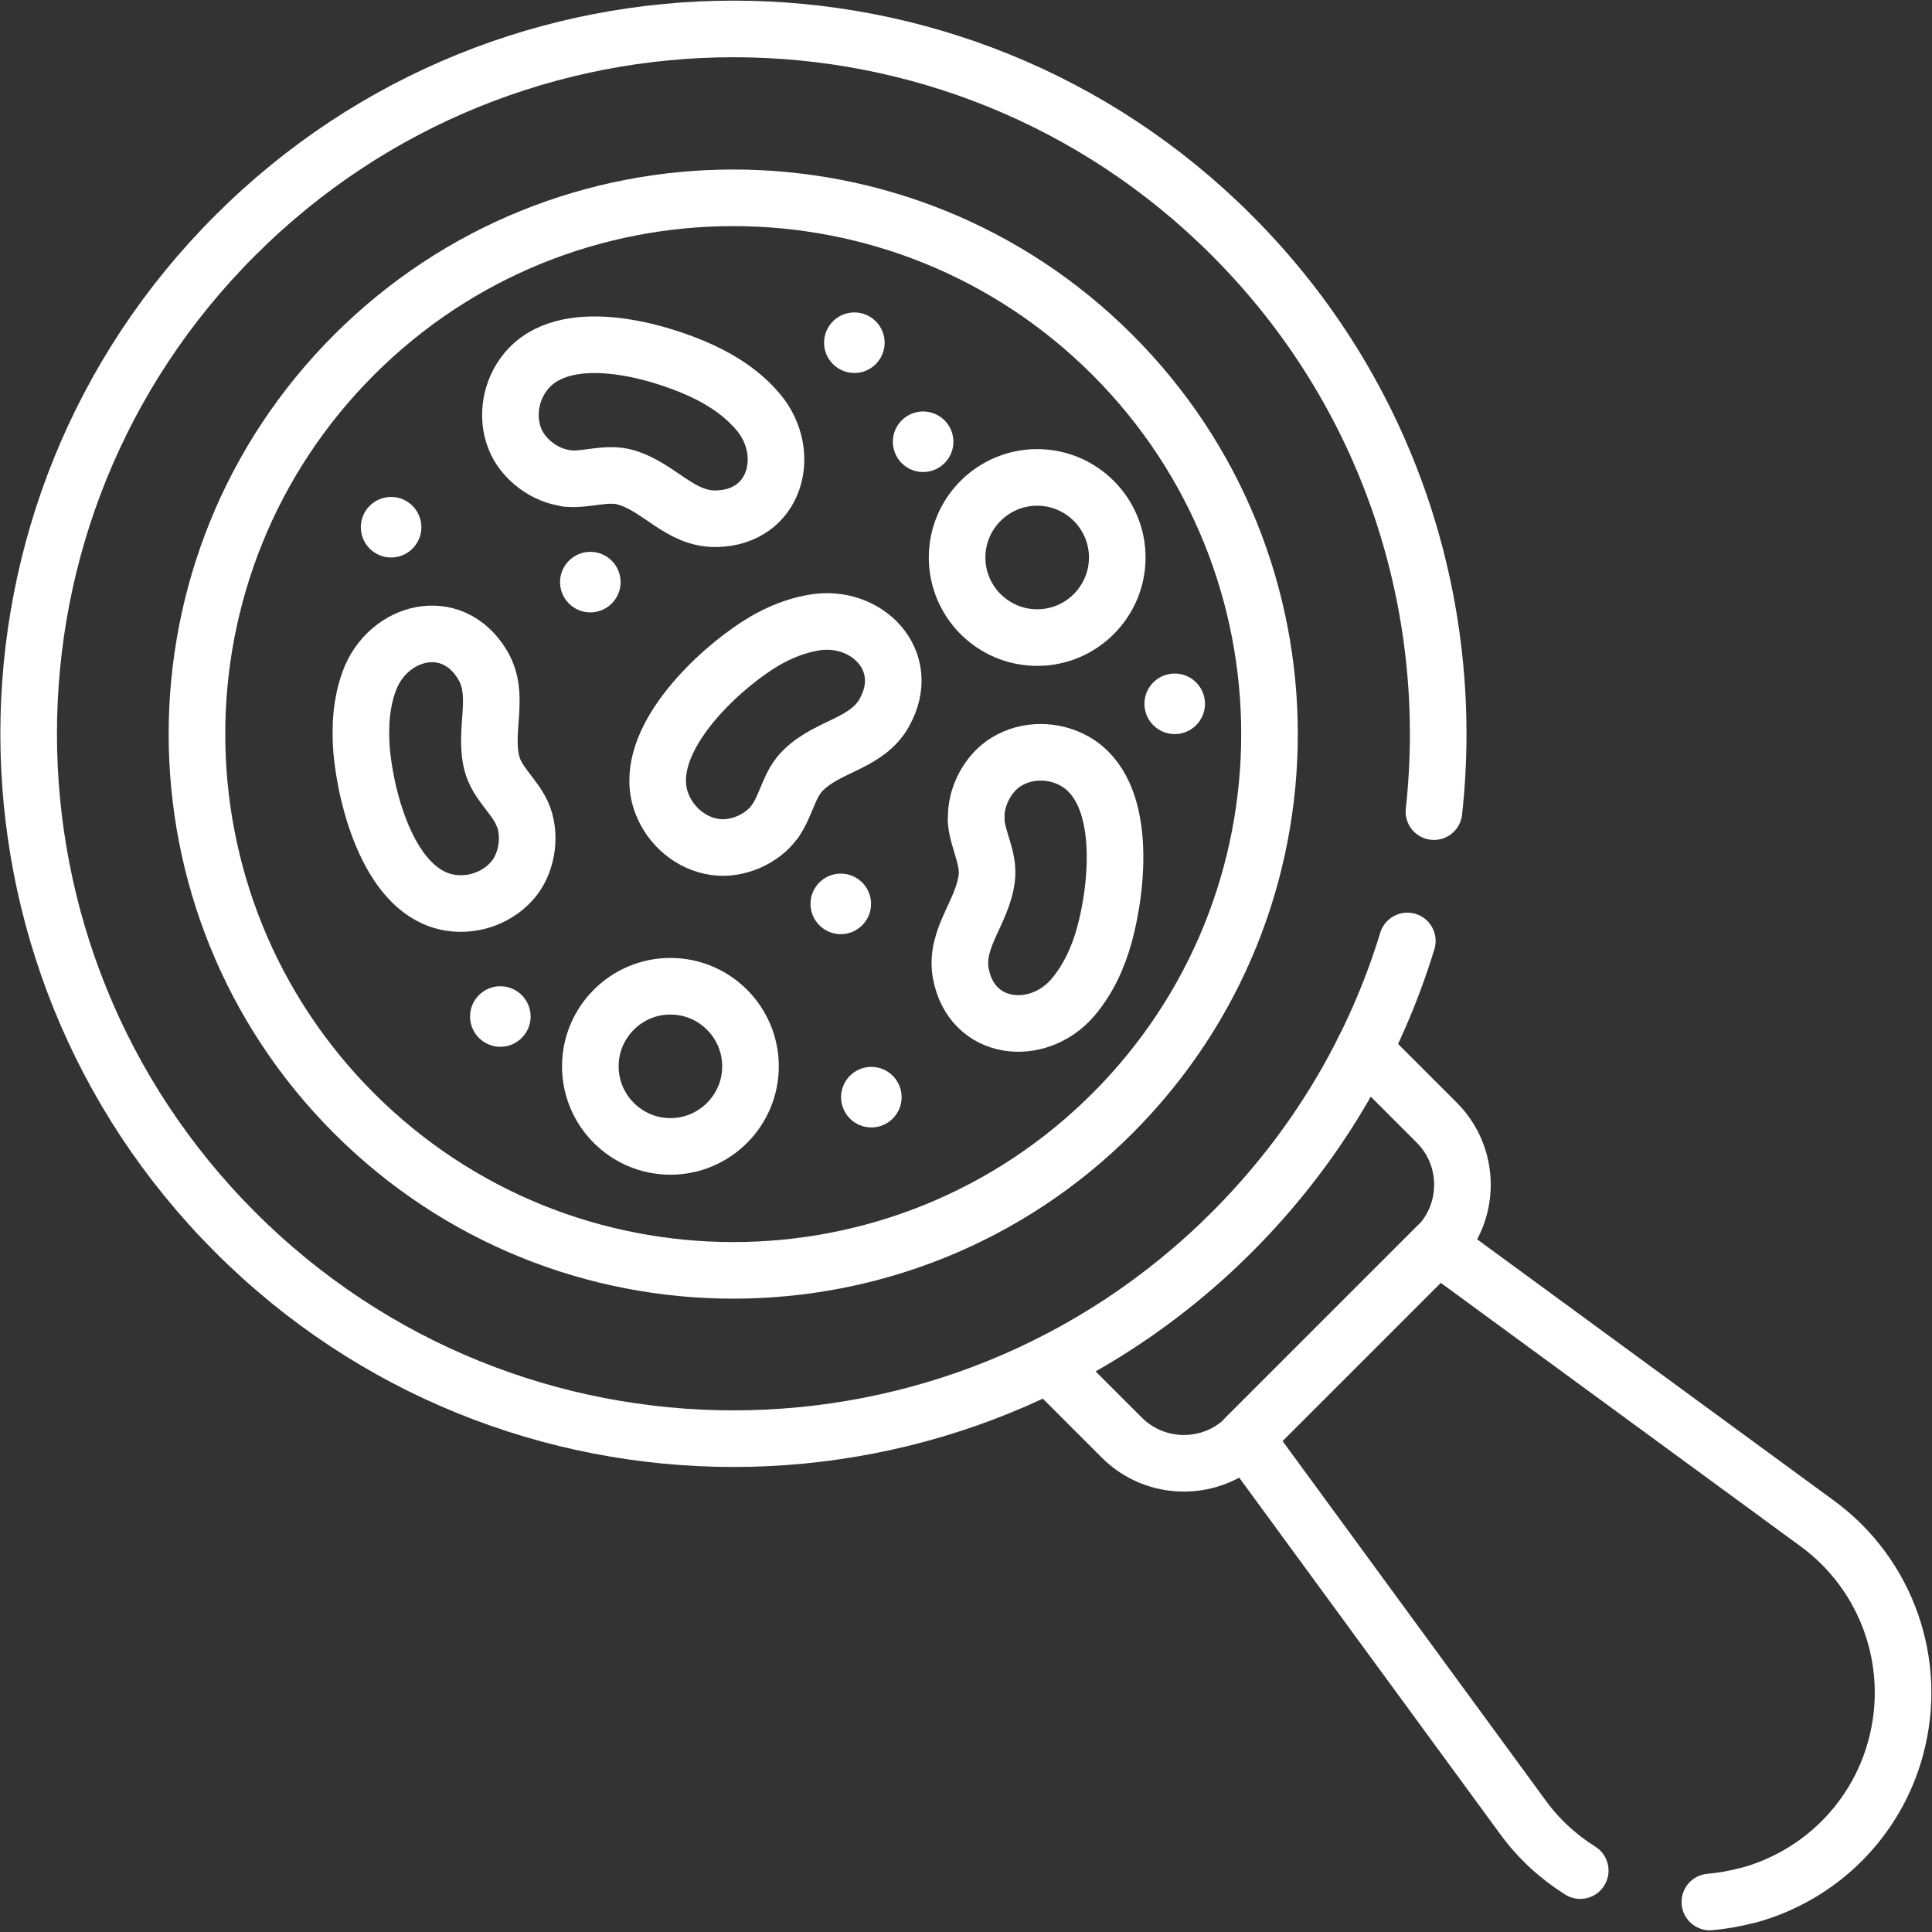 <?xml version="1.0" encoding="UTF-8"?>
<svg xmlns="http://www.w3.org/2000/svg" version="1.1" xmlns:svg="http://www.w3.org/2000/svg" xmlns:xlink="http://www.w3.org/1999/xlink" viewBox="0 0 682.7 682.7">
  <rect x="0" y="0" width="682.7" height="682.7" fill="#333333" stroke="none"/>
  <defs>
    <style>
      .cls-1 {
        stroke: #fff;
        stroke-linecap: round;
        stroke-linejoin: round;
        stroke-width: 20px;
      }

      .cls-1, .cls-2 {
        fill: none;
      }

      .cls-3 {
        fill: #fff;
      }

      .cls-4 {
        clip-path: url(#clippath);
      }
    </style>
    <clipPath id="clippath">
      <rect class="cls-2" y="0" width="682.7" height="682.7"/>
    </clipPath>
  </defs>
  <!-- Generator: Adobe Illustrator 28.7.1, SVG Export Plug-In . SVG Version: 1.2.0 Build 142)  -->
  <g>
    <g id="svg1233">
      <g id="g1239">
        <g id="g1241">
          <g class="cls-4">
            <g id="g1243">
              <g id="g1249">
                <path id="path1251" class="cls-1" d="M481.9,370.9l25.8,25.8c12.1,12.1,12.1,31.8,0,43.9l-67.4,67.4c-12.1,12.1-31.8,12.1-43.9,0l-25.8-25.8"/>
              </g>
              <g id="g1253">
                <path id="path1255" class="cls-1" d="M604.2,672.1c4.5-.4,9-1.2,13.5-2.4h.2c25.4-7,45.2-26.8,52-52.2,8-29.6-3-61.1-27.8-79.2l-134.1-98.2-68,68,98.1,134c5.6,7.7,12.5,14,20.3,18.9"/>
              </g>
              <g id="g1257">
                <path id="path1259" class="cls-1" d="M497.3,332.5c-11.5,37.7-32.2,73.1-62,102.9-97.3,97.3-255,97.3-352.2,0-97.3-97.3-97.3-255,0-352.2,97.3-97.3,255-97.3,352.2,0,55.6,55.6,79.4,131,71.4,203.6"/>
              </g>
              <g id="g1261">
                <path id="path1263" class="cls-1" d="M393.1,125.4c74,74,74,194,0,268s-194,74-268,0-74-194,0-268c74-74,194-74,268,0Z"/>
              </g>
              <g id="g1265">
                <path id="path1267" class="cls-3" d="M307.9,398.4c-5.9,0-10.7-4.8-10.7-10.7s4.8-10.7,10.7-10.7,10.7,4.8,10.7,10.7-4.8,10.7-10.7,10.7"/>
              </g>
              <g id="g1269">
                <path id="path1271" class="cls-3" d="M326.2,166.8c-5.9,0-10.7-4.8-10.7-10.7s4.8-10.7,10.7-10.7,10.7,4.8,10.7,10.7-4.8,10.7-10.7,10.7"/>
              </g>
              <g id="g1273">
                <path id="path1275" class="cls-3" d="M301.9,131.8c-5.9,0-10.7-4.8-10.7-10.7s4.8-10.7,10.7-10.7,10.7,4.8,10.7,10.7-4.8,10.7-10.7,10.7"/>
              </g>
              <g id="g1277">
                <path id="path1279" class="cls-3" d="M297.1,330.1c-5.9,0-10.7-4.8-10.7-10.7s4.8-10.7,10.7-10.7,10.7,4.8,10.7,10.7-4.8,10.7-10.7,10.7"/>
              </g>
              <g id="g1281">
                <path id="path1283" class="cls-3" d="M415.1,259.4c-5.9,0-10.7-4.8-10.7-10.7s4.8-10.7,10.7-10.7,10.7,4.8,10.7,10.7-4.8,10.7-10.7,10.7"/>
              </g>
              <g id="g1285">
                <path id="path1287" class="cls-3" d="M208.6,216.4c-5.9,0-10.7-4.8-10.7-10.7s4.8-10.7,10.7-10.7,10.7,4.8,10.7,10.7-4.8,10.7-10.7,10.7"/>
              </g>
              <g id="g1289">
                <path id="path1291" class="cls-3" d="M176.8,369.9c-5.9,0-10.7-4.8-10.7-10.7s4.8-10.7,10.7-10.7,10.7,4.8,10.7,10.7-4.8,10.7-10.7,10.7"/>
              </g>
              <g id="g1293">
                <path id="path1295" class="cls-3" d="M138.2,197c-5.9,0-10.7-4.8-10.7-10.7s4.8-10.7,10.7-10.7,10.7,4.8,10.7,10.7-4.8,10.7-10.7,10.7"/>
              </g>
              <g id="g1297">
                <path id="path1299" class="cls-1" d="M184.5,287.6c0,0,0-.1,0-.2-2.9-6.3-8.9-10.7-10.7-17.7-3-12,3.2-24-3.3-34.8-10.9-18.1-33.5-11.9-40,5.7-2.9,7.9-3.4,16.5-2.7,24.9,1.6,17.4,10,50.2,31.4,53.5,8.4,1.3,17.3-2,22.6-8.8,4.7-6.1,5.9-15.8,2.7-22.8Z"/>
              </g>
              <g id="g1301">
                <path id="path1303" class="cls-1" d="M274,290.1s0,0,0-.1c4-5.7,4.8-13.1,10-18,8.9-8.6,22.4-9.2,28.5-20.2,10.3-18.4-6.4-35-24.9-31.8-8.3,1.4-16.1,5.2-22.9,10.1-14.3,10-38.6,33.7-30.8,53.9,3.1,8,10.3,14.1,18.8,15.3,7.7,1.1,16.6-2.7,21.1-9Z"/>
              </g>
              <g id="g1305">
                <path id="path1307" class="cls-1" d="M200.4,169.1c0,0,.1,0,.2,0,6.9.6,13.8-2.4,20.6-.4,11.9,3.5,19.1,14.8,31.8,14.6,21.1-.3,27.1-23,15.1-37.5-5.4-6.5-12.6-11.3-20.2-14.8-15.8-7.3-48.5-16.5-62.1.3-5.4,6.6-7,16-3.8,23.9,2.9,7.2,10.7,13,18.4,13.8Z"/>
              </g>
              <g id="g1309">
                <path id="path1311" class="cls-1" d="M344.9,289.7c0,0,0,.1,0,.2.5,6.9,4.6,13.2,3.8,20.3-1.5,12.3-11.4,21.3-9.2,33.7,3.8,20.7,27.2,22.9,39.5,8.7,5.5-6.4,9.1-14.3,11.3-22.4,4.6-16.8,8.3-50.5-10.5-61.2-7.4-4.2-16.9-4.3-24.2.2-6.6,4-11.1,12.7-10.6,20.4Z"/>
              </g>
              <g id="g1313">
                <path id="path1315" class="cls-1" d="M236.9,405.1c-15.6,0-28.3-12.7-28.3-28.3s12.7-28.3,28.3-28.3,28.3,12.7,28.3,28.3-12.7,28.3-28.3,28.3Z"/>
              </g>
              <g id="g1317">
                <path id="path1319" class="cls-1" d="M366.5,225.3c-15.6,0-28.3-12.7-28.3-28.3s12.7-28.3,28.3-28.3,28.3,12.7,28.3,28.3-12.7,28.3-28.3,28.3Z"/>
              </g>
            </g>
          </g>
        </g>
      </g>
    </g>
  </g>
</svg>